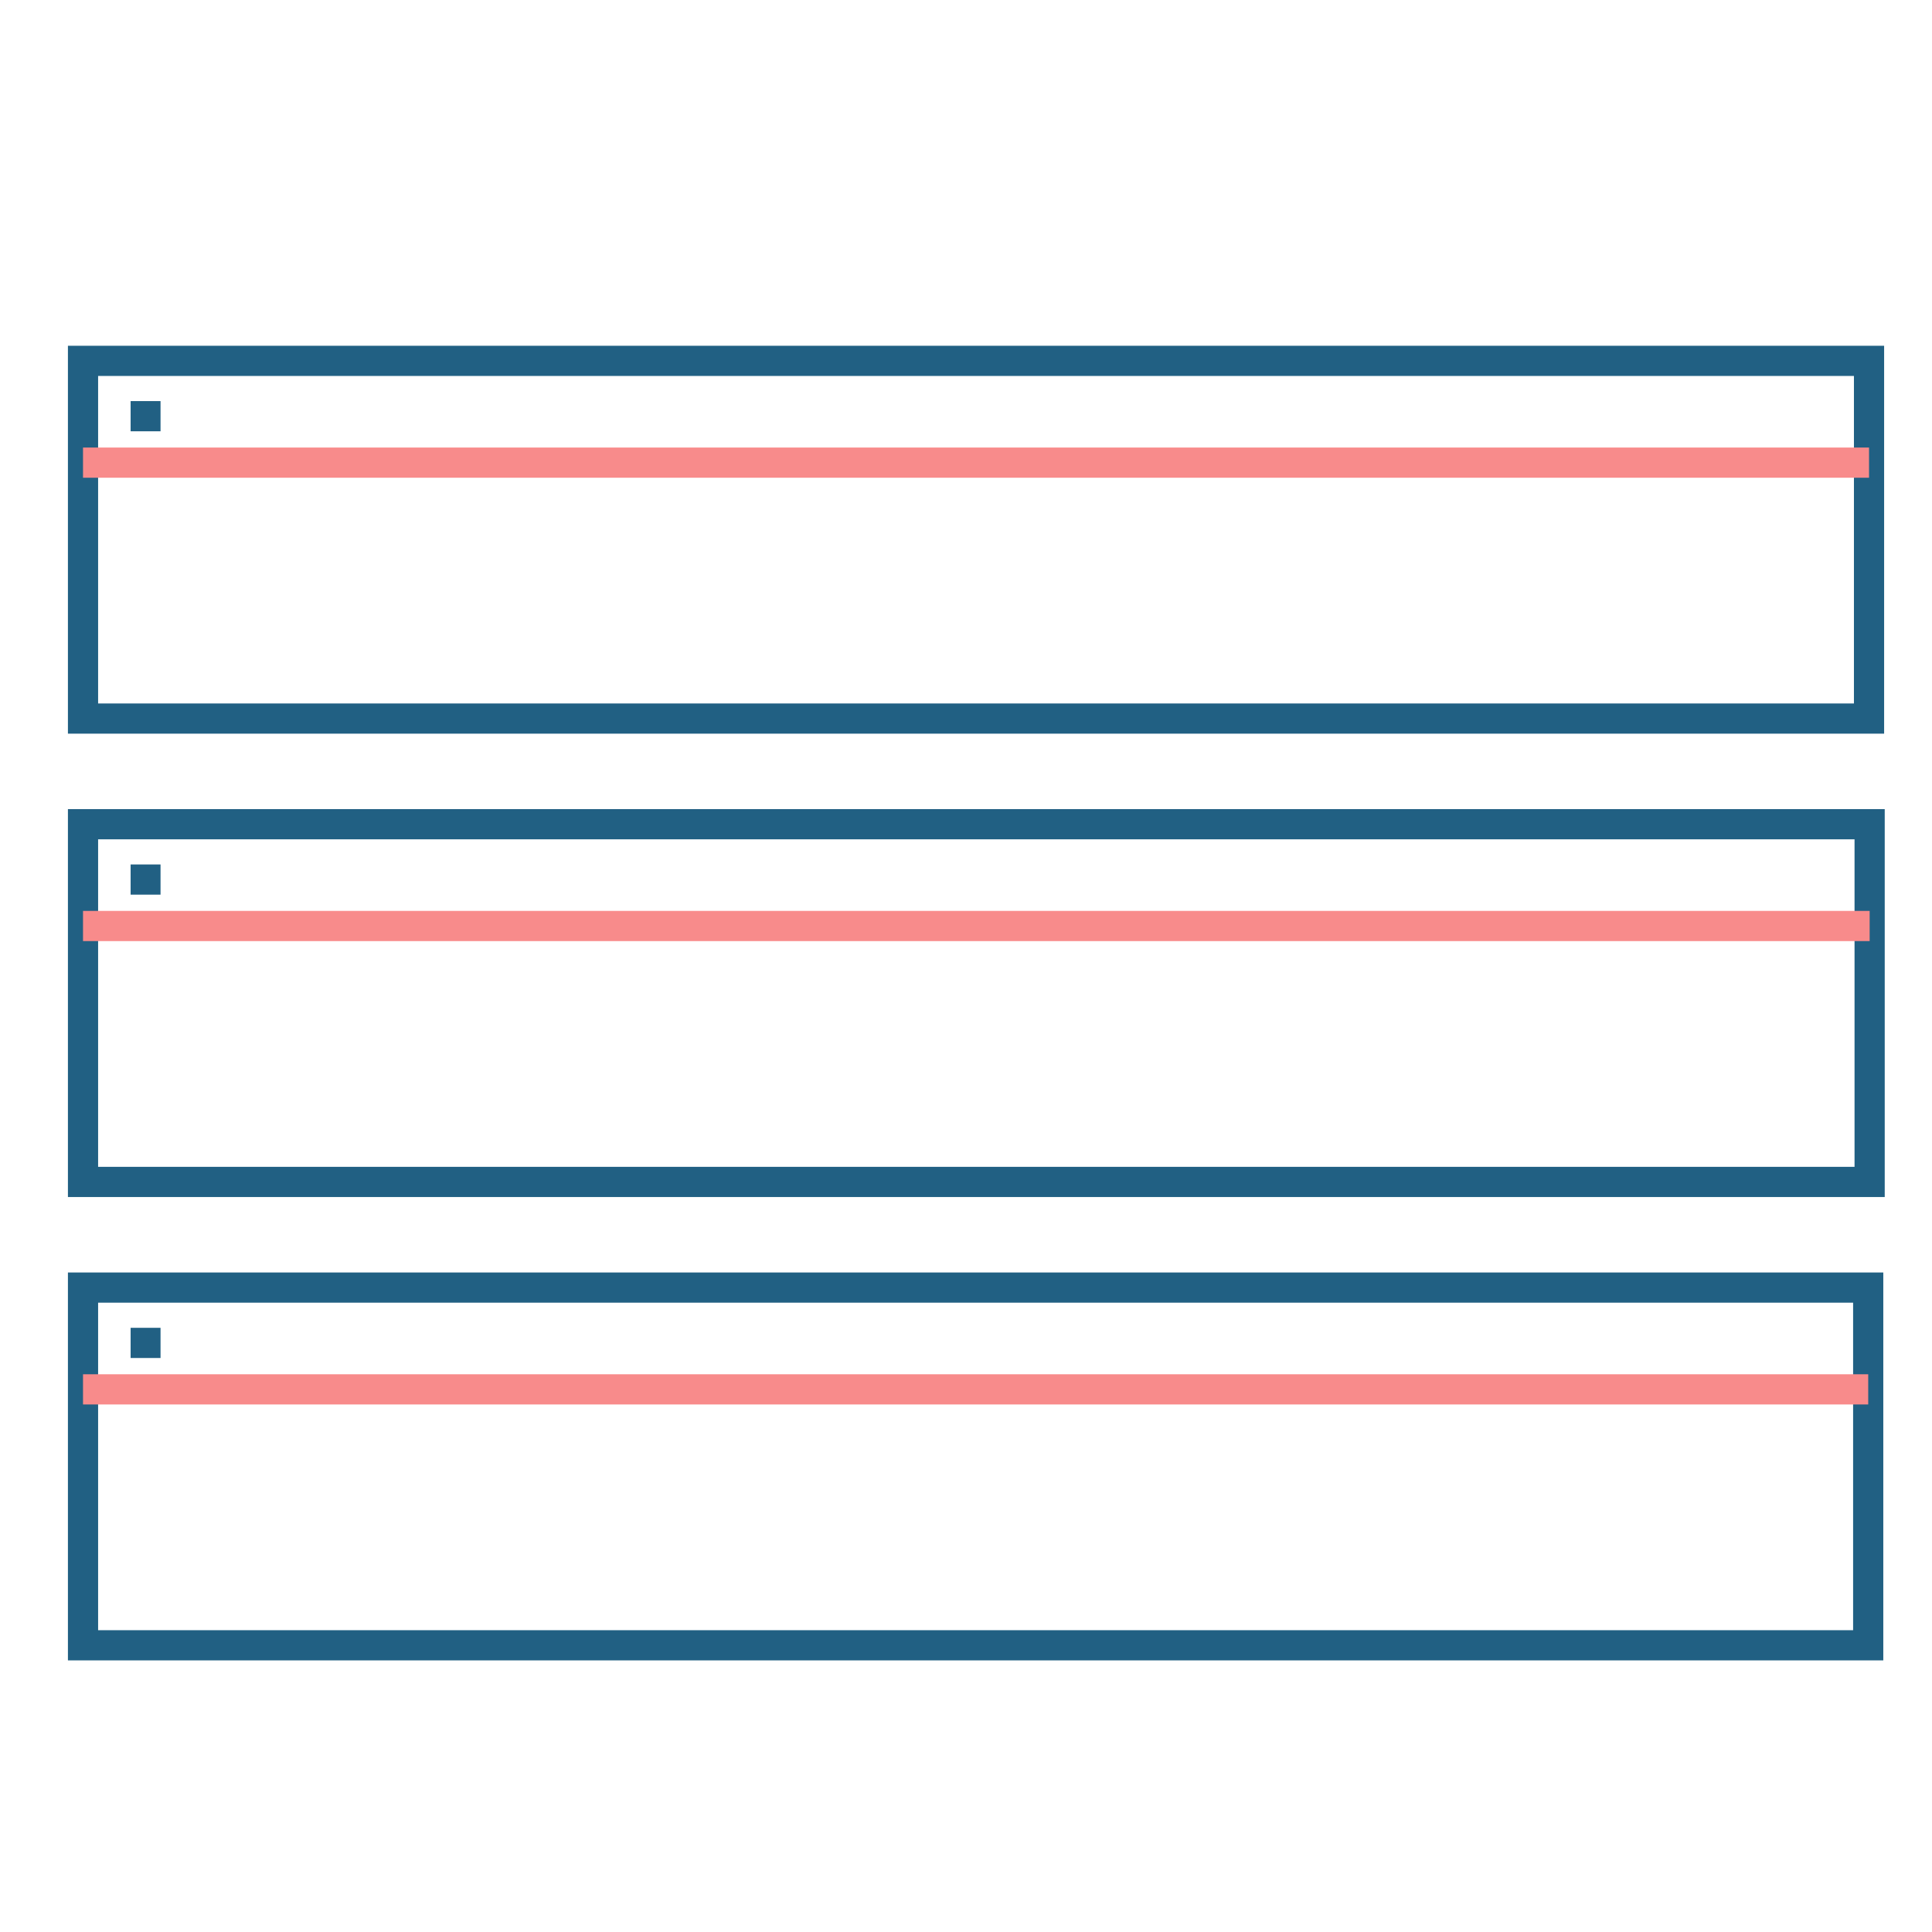 <?xml version="1.0" encoding="UTF-8"?><svg width="128" height="128" viewBox="0 0 128 128" fill="none" xmlns="http://www.w3.org/2000/svg">
<g clip-path="url(#clip0_2652_100640)">
<mask id="mask0_2652_100640" style="mask-type:luminance" maskUnits="userSpaceOnUse" x="0" y="0" width="129" height="129">
<path d="M128.5 0.996H0.5V128.996H128.5V0.996Z" fill="white"/>
</mask>
<g mask="url(#mask0_2652_100640)">
<path d="M123.828 23.908H5.5V47.607H123.828V23.908Z" stroke="#216083" stroke-width="2"/>
<path d="M5.5 30.651H123.828" stroke="#F88B8B" stroke-width="2"/>
<path fill-rule="evenodd" clip-rule="evenodd" d="M10.636 28.574H8.654V26.574H10.636V28.574Z" fill="#216083"/>
<path d="M123.868 54.607H5.5V78.306H123.868V54.607Z" stroke="#216083" stroke-width="2"/>
<path d="M5.5 61.35H123.869" stroke="#F88B8B" stroke-width="2"/>
<path fill-rule="evenodd" clip-rule="evenodd" d="M10.636 59.273H8.654V57.273H10.636V59.273Z" fill="#216083"/>
<path d="M123.773 85.306H5.5V109.005H123.773V85.306Z" stroke="#216083" stroke-width="2"/>
<path d="M5.5 92.049H123.774" stroke="#F88B8B" stroke-width="2"/>
<path fill-rule="evenodd" clip-rule="evenodd" d="M10.636 89.971H8.654V87.971H10.636V89.971Z" fill="#216083"/>
</g>
</g>
<defs>
<clipPath id="clip0_2652_100640">
<rect width="128" height="128" fill="white"/>
</clipPath>
</defs>
</svg>
